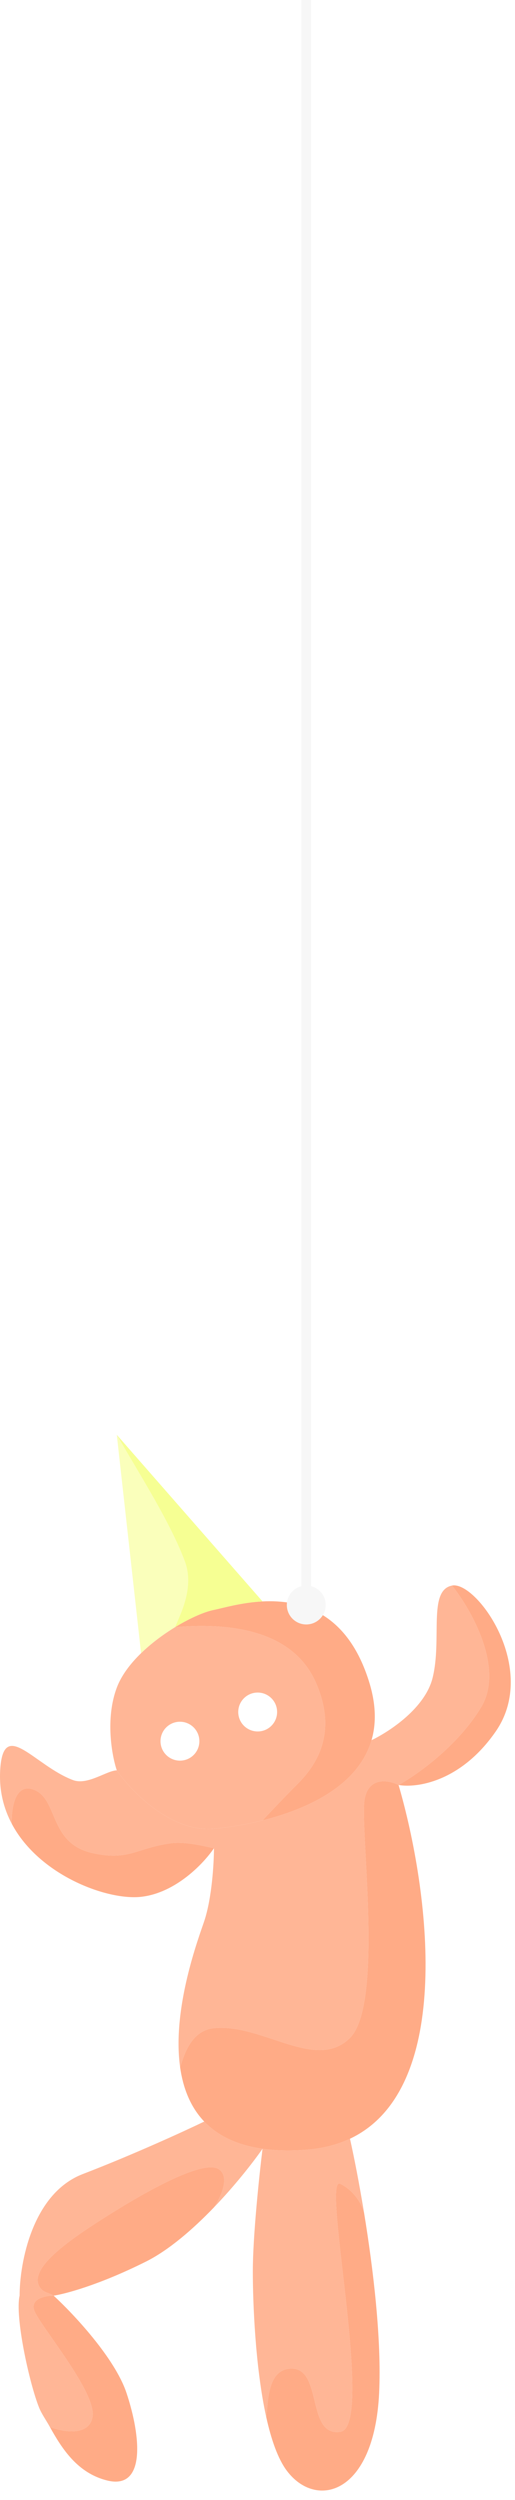 <?xml version="1.0" encoding="UTF-8"?> <svg xmlns="http://www.w3.org/2000/svg" width="53" height="257" viewBox="0 0 53 257" fill="none"><path d="M44.517 172.5C45.517 168.5 44.017 163.5 46.517 163C48.517 165.5 51.918 171.5 49.518 175.5C47.117 179.5 42.851 182.5 41.018 183.5C40.018 183 37.918 182.6 37.518 185C37.018 188 39.518 206 36.018 209.5C32.518 213 27.018 208 22.018 208.5C19.481 208.754 18.861 211.667 18.533 212.5C17.686 206.449 20.471 199.139 21.018 197.5C21.818 195.1 22.018 191.5 22.018 190C21.184 189.833 19.102 189.274 17.518 189.5C14.018 190 13.235 191.326 9.518 190.5C5.018 189.5 6.018 185 3.518 184C1.518 183.2 1.15 186 1.217 187.5C0.371 185.91 -0.098 184.074 0.018 182C0.323 176.508 3.518 181.5 7.518 183C9.016 183.562 11.018 182 12.018 182C13.518 184.167 17.618 188.4 22.018 188C23.322 187.881 25.104 187.622 27.018 187.143C31.569 186.001 36.862 183.612 38.234 178.899C40.139 177.98 43.747 175.579 44.517 172.5Z" fill="#FFB696"></path><path d="M31.518 221C33.227 220.872 34.719 220.48 36.018 219.868C36.424 221.684 36.961 224.39 37.47 227.5C37.319 226.833 36.618 225.3 35.018 224.5C33.018 223.5 38.621 249.485 35.018 250C31.518 250.5 33.219 243.5 30.018 243.5C27.518 243.5 27.608 246.833 27.403 248.5C26.258 243.337 26.018 236.618 26.018 233.5C26.018 229.9 26.684 223.6 27.018 220.9C28.327 221.085 29.82 221.127 31.518 221Z" fill="#FFB696"></path><path d="M4.018 247.5C3.018 245 1.518 238.167 2.018 236C2.018 232.667 3.318 225.5 8.518 223.5C13.718 221.5 19.018 219.068 21.018 218.102C22.352 219.502 24.286 220.513 27.018 220.9C26.01 222.344 24.19 224.669 22.018 226.927C22.684 225.951 23.718 223.8 22.518 223C21.018 222 15.518 225 11.518 227.5C7.518 230 3.018 233 4.018 235C4.375 235.716 5.018 235.667 5.518 236C4.684 236 3.118 236.3 3.518 237.5C4.018 239 10.018 246 9.518 248.5C9.118 250.5 6.428 250 5.134 249.5C4.739 248.788 4.278 248.151 4.018 247.5Z" fill="#FFB696"></path><path fill-rule="evenodd" clip-rule="evenodd" d="M12.018 182C13.518 184.167 17.618 188.4 22.018 188C23.322 187.881 25.104 187.622 27.018 187.143C27.684 186.428 29.318 184.7 30.518 183.5C32.018 182 34.993 178.668 32.518 173C30.018 167.277 23.018 166.851 18.018 167.277C16.816 168.009 15.578 168.924 14.518 169.954C13.405 171.035 12.489 172.243 12.018 173.5C10.818 176.7 11.518 180.5 12.018 182Z" fill="#FFB696"></path><path d="M41.018 183.5C44.144 194.218 46.871 214.748 36.018 219.868C34.719 220.48 33.227 220.872 31.518 221C29.82 221.127 28.327 221.085 27.018 220.9C24.286 220.513 22.352 219.502 21.018 218.102C19.574 216.589 18.83 214.622 18.533 212.5C18.861 211.667 19.481 208.754 22.018 208.5C27.018 208 32.518 213 36.018 209.5C39.518 206 37.018 188 37.518 185C37.918 182.6 40.018 183 41.018 183.5Z" fill="#FFAB86"></path><path d="M22.018 190C21.018 191.5 18.118 194.6 14.518 195C11.055 195.385 4.039 192.809 1.217 187.5C1.15 186 1.518 183.2 3.518 184C6.018 185 5.018 189.5 9.518 190.5C13.235 191.326 14.018 190 17.518 189.5C19.102 189.274 21.184 189.833 22.018 190Z" fill="#FFAB86"></path><path d="M46.517 163C49.017 162.5 55.517 171.5 51.017 178C47.417 183.2 42.851 183.833 41.018 183.5C42.851 182.5 47.117 179.5 49.518 175.5C51.918 171.5 48.517 165.5 46.517 163Z" fill="#FFAB86"></path><path d="M39.018 246C38.518 256.5 32.518 258 29.518 254C28.596 252.772 27.911 250.789 27.403 248.5C27.608 246.833 27.518 243.5 30.018 243.5C33.219 243.5 31.518 250.5 35.018 250C38.621 249.485 33.018 223.5 35.018 224.5C36.618 225.3 37.319 226.833 37.47 227.5C38.422 233.309 39.278 240.529 39.018 246Z" fill="#FFAB86"></path><path d="M5.518 236C7.518 237.833 11.818 242.4 13.018 246C14.518 250.5 15.018 256 11.018 255C7.979 254.24 6.383 251.749 5.134 249.5C6.428 250 9.118 250.5 9.518 248.5C10.018 246 4.018 239 3.518 237.5C3.118 236.3 4.684 236 5.518 236Z" fill="#FFAB86"></path><path d="M15.018 232.5C10.218 234.9 6.684 235.833 5.518 236C5.018 235.667 4.375 235.716 4.018 235C3.018 233 7.518 230 11.518 227.5C15.518 225 21.018 222 22.518 223C23.718 223.8 22.684 225.951 22.018 226.927C19.879 229.15 17.399 231.309 15.018 232.5Z" fill="#FFAB86"></path><path d="M27.018 164.631C30.906 164.432 35.785 165.663 38.017 173C38.713 175.287 38.717 177.237 38.234 178.899C36.862 183.612 31.569 186.001 27.018 187.143C27.684 186.428 29.318 184.7 30.518 183.5C32.018 182 34.993 178.668 32.518 173C30.018 167.277 23.018 166.851 18.018 167.277C19.566 166.333 21.052 165.693 22.018 165.5C22.923 165.319 24.811 164.745 27.018 164.631Z" fill="#FFAB86"></path><path d="M14.518 169.954L12.018 147.5C14.518 151.833 17.518 156.5 19.018 160.5C20.041 163.23 18.518 166.018 18.018 167.277C16.816 168.009 15.578 168.924 14.518 169.954Z" fill="#FAFFBB"></path><path d="M27.018 164.631C24.811 164.745 22.923 165.319 22.018 165.5C21.052 165.693 19.566 166.333 18.018 167.277C18.518 166.018 20.041 163.23 19.018 160.5C17.518 156.5 14.518 151.833 12.018 147.5L27.018 164.631Z" fill="#F6FF93"></path><g filter="url(#filter0_i_241_1262)"><circle cx="2" cy="2" r="2" transform="matrix(-1 0 0 1 27.518 173)" fill="white"></circle></g><g filter="url(#filter1_i_241_1262)"><circle cx="2" cy="2" r="2" transform="matrix(-1 0 0 1 19.518 176)" fill="white"></circle></g><circle cx="2" cy="2" r="2" transform="matrix(-1 0 0 1 33.518 163)" fill="#F7F7F7"></circle><path d="M31.518 165.5V0" stroke="#F7F7F7"></path><defs><filter id="filter0_i_241_1262" x="23.518" y="173" width="4" height="4" filterUnits="userSpaceOnUse" color-interpolation-filters="sRGB"><feFlood flood-opacity="0" result="BackgroundImageFix"></feFlood><feBlend mode="normal" in="SourceGraphic" in2="BackgroundImageFix" result="shape"></feBlend><feColorMatrix in="SourceAlpha" type="matrix" values="0 0 0 0 0 0 0 0 0 0 0 0 0 0 0 0 0 0 127 0" result="hardAlpha"></feColorMatrix><feOffset dx="1" dy="1"></feOffset><feComposite in2="hardAlpha" operator="arithmetic" k2="-1" k3="1"></feComposite><feColorMatrix type="matrix" values="0 0 0 0 0.97 0 0 0 0 0.97 0 0 0 0 0.97 0 0 0 1 0"></feColorMatrix><feBlend mode="normal" in2="shape" result="effect1_innerShadow_241_1262"></feBlend></filter><filter id="filter1_i_241_1262" x="15.518" y="176" width="4" height="4" filterUnits="userSpaceOnUse" color-interpolation-filters="sRGB"><feFlood flood-opacity="0" result="BackgroundImageFix"></feFlood><feBlend mode="normal" in="SourceGraphic" in2="BackgroundImageFix" result="shape"></feBlend><feColorMatrix in="SourceAlpha" type="matrix" values="0 0 0 0 0 0 0 0 0 0 0 0 0 0 0 0 0 0 127 0" result="hardAlpha"></feColorMatrix><feOffset dx="1" dy="1"></feOffset><feComposite in2="hardAlpha" operator="arithmetic" k2="-1" k3="1"></feComposite><feColorMatrix type="matrix" values="0 0 0 0 0.97 0 0 0 0 0.97 0 0 0 0 0.97 0 0 0 1 0"></feColorMatrix><feBlend mode="normal" in2="shape" result="effect1_innerShadow_241_1262"></feBlend></filter></defs></svg> 